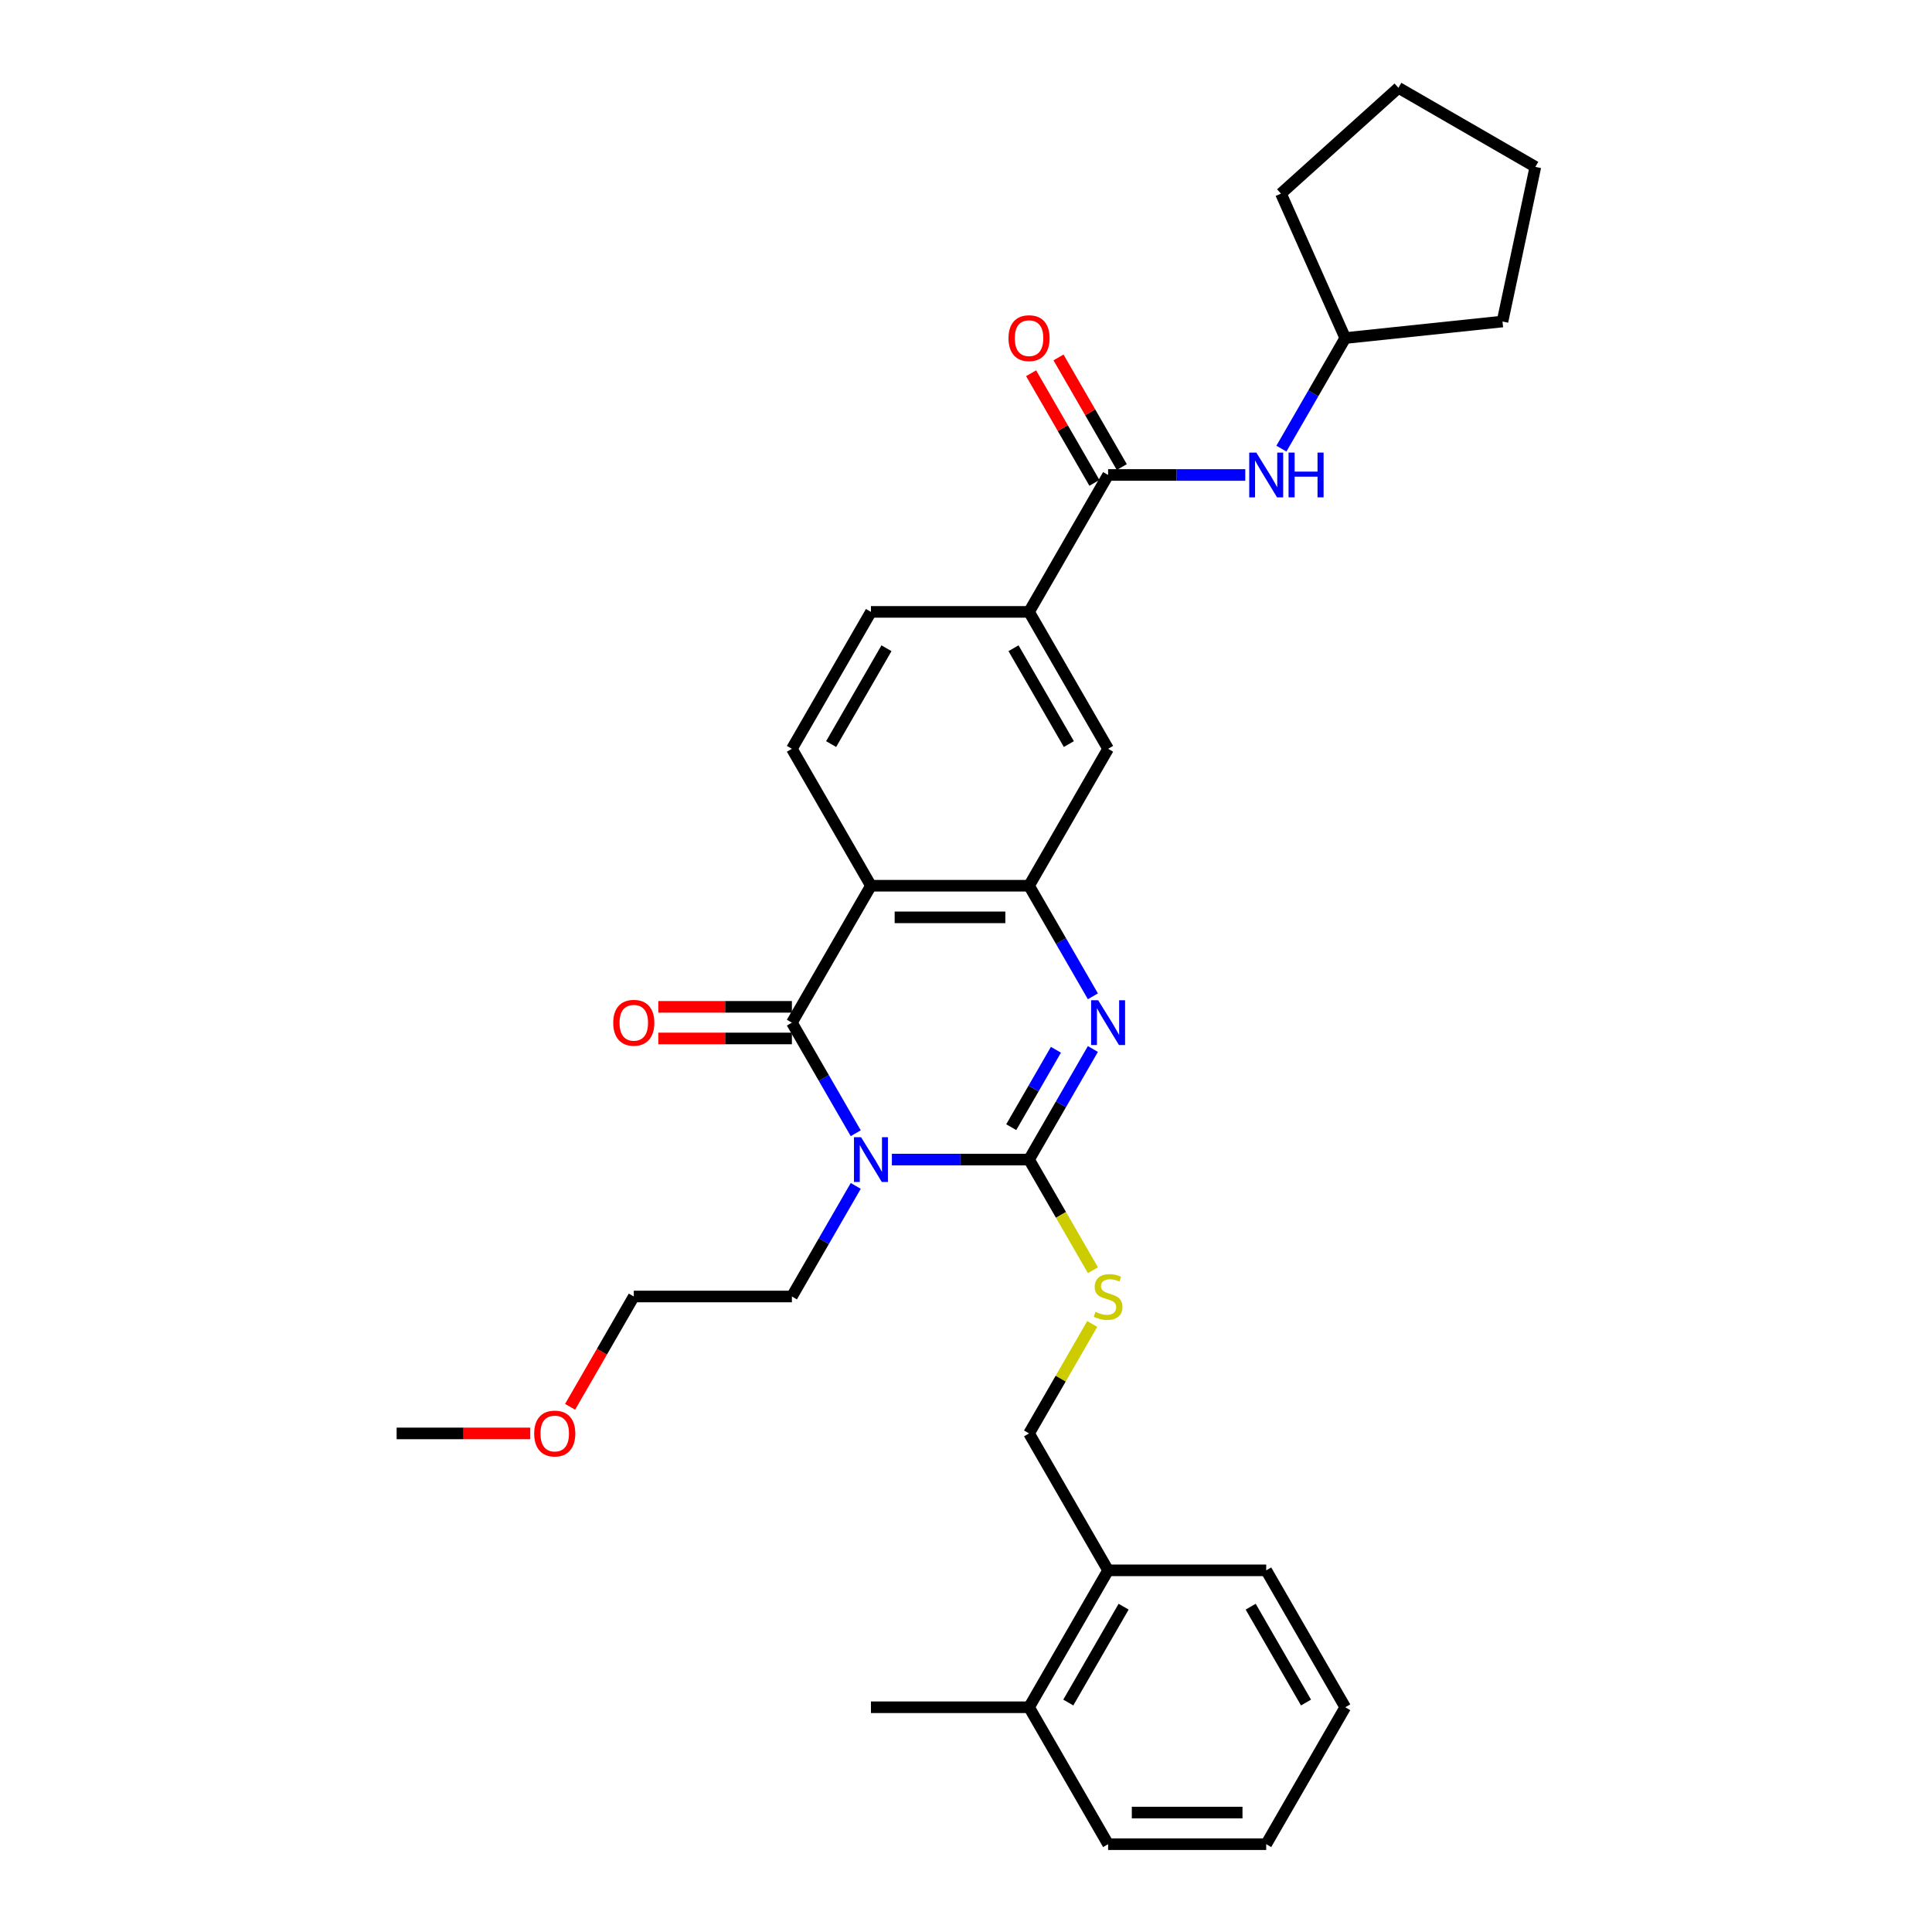 <?xml version='1.0' encoding='iso-8859-1'?>
<svg version='1.1' baseProfile='full'
              xmlns='http://www.w3.org/2000/svg'
                      xmlns:rdkit='http://www.rdkit.org/xml'
                      xmlns:xlink='http://www.w3.org/1999/xlink'
                  xml:space='preserve'
width='1000px' height='1000px' viewBox='0 0 1000 1000'>
<!-- END OF HEADER -->
<rect style='opacity:1.0;fill:#FFFFFF;stroke:none' width='1000' height='1000' x='0' y='0'> </rect>
<path class='bond-0' d='M 461.635,600.194 L 497.134,600.194' style='fill:none;fill-rule:evenodd;stroke:#0000FF;stroke-width:6px;stroke-linecap:butt;stroke-linejoin:miter;stroke-opacity:1' />
<path class='bond-0' d='M 497.134,600.194 L 532.634,600.194' style='fill:none;fill-rule:evenodd;stroke:#000000;stroke-width:6px;stroke-linecap:butt;stroke-linejoin:miter;stroke-opacity:1' />
<path class='bond-1' d='M 442.929,586.56 L 426.406,557.942' style='fill:none;fill-rule:evenodd;stroke:#0000FF;stroke-width:6px;stroke-linecap:butt;stroke-linejoin:miter;stroke-opacity:1' />
<path class='bond-1' d='M 426.406,557.942 L 409.883,529.323' style='fill:none;fill-rule:evenodd;stroke:#000000;stroke-width:6px;stroke-linecap:butt;stroke-linejoin:miter;stroke-opacity:1' />
<path class='bond-16' d='M 442.929,613.827 L 426.406,642.446' style='fill:none;fill-rule:evenodd;stroke:#0000FF;stroke-width:6px;stroke-linecap:butt;stroke-linejoin:miter;stroke-opacity:1' />
<path class='bond-16' d='M 426.406,642.446 L 409.883,671.064' style='fill:none;fill-rule:evenodd;stroke:#000000;stroke-width:6px;stroke-linecap:butt;stroke-linejoin:miter;stroke-opacity:1' />
<path class='bond-2' d='M 532.634,600.194 L 549.157,571.575' style='fill:none;fill-rule:evenodd;stroke:#000000;stroke-width:6px;stroke-linecap:butt;stroke-linejoin:miter;stroke-opacity:1' />
<path class='bond-2' d='M 549.157,571.575 L 565.68,542.957' style='fill:none;fill-rule:evenodd;stroke:#0000FF;stroke-width:6px;stroke-linecap:butt;stroke-linejoin:miter;stroke-opacity:1' />
<path class='bond-2' d='M 523.417,583.425 L 534.983,563.392' style='fill:none;fill-rule:evenodd;stroke:#000000;stroke-width:6px;stroke-linecap:butt;stroke-linejoin:miter;stroke-opacity:1' />
<path class='bond-2' d='M 534.983,563.392 L 546.549,543.359' style='fill:none;fill-rule:evenodd;stroke:#0000FF;stroke-width:6px;stroke-linecap:butt;stroke-linejoin:miter;stroke-opacity:1' />
<path class='bond-6' d='M 532.634,600.194 L 549.166,628.828' style='fill:none;fill-rule:evenodd;stroke:#000000;stroke-width:6px;stroke-linecap:butt;stroke-linejoin:miter;stroke-opacity:1' />
<path class='bond-6' d='M 549.166,628.828 L 565.699,657.463' style='fill:none;fill-rule:evenodd;stroke:#CCCC00;stroke-width:6px;stroke-linecap:butt;stroke-linejoin:miter;stroke-opacity:1' />
<path class='bond-3' d='M 409.883,529.323 L 450.8,458.453' style='fill:none;fill-rule:evenodd;stroke:#000000;stroke-width:6px;stroke-linecap:butt;stroke-linejoin:miter;stroke-opacity:1' />
<path class='bond-11' d='M 409.883,521.14 L 375.308,521.14' style='fill:none;fill-rule:evenodd;stroke:#000000;stroke-width:6px;stroke-linecap:butt;stroke-linejoin:miter;stroke-opacity:1' />
<path class='bond-11' d='M 375.308,521.14 L 340.733,521.14' style='fill:none;fill-rule:evenodd;stroke:#FF0000;stroke-width:6px;stroke-linecap:butt;stroke-linejoin:miter;stroke-opacity:1' />
<path class='bond-11' d='M 409.883,537.507 L 375.308,537.507' style='fill:none;fill-rule:evenodd;stroke:#000000;stroke-width:6px;stroke-linecap:butt;stroke-linejoin:miter;stroke-opacity:1' />
<path class='bond-11' d='M 375.308,537.507 L 340.733,537.507' style='fill:none;fill-rule:evenodd;stroke:#FF0000;stroke-width:6px;stroke-linecap:butt;stroke-linejoin:miter;stroke-opacity:1' />
<path class='bond-31' d='M 565.68,515.69 L 549.157,487.071' style='fill:none;fill-rule:evenodd;stroke:#0000FF;stroke-width:6px;stroke-linecap:butt;stroke-linejoin:miter;stroke-opacity:1' />
<path class='bond-31' d='M 549.157,487.071 L 532.634,458.453' style='fill:none;fill-rule:evenodd;stroke:#000000;stroke-width:6px;stroke-linecap:butt;stroke-linejoin:miter;stroke-opacity:1' />
<path class='bond-4' d='M 450.8,458.453 L 532.634,458.453' style='fill:none;fill-rule:evenodd;stroke:#000000;stroke-width:6px;stroke-linecap:butt;stroke-linejoin:miter;stroke-opacity:1' />
<path class='bond-4' d='M 463.075,474.82 L 520.359,474.82' style='fill:none;fill-rule:evenodd;stroke:#000000;stroke-width:6px;stroke-linecap:butt;stroke-linejoin:miter;stroke-opacity:1' />
<path class='bond-9' d='M 450.8,458.453 L 409.883,387.582' style='fill:none;fill-rule:evenodd;stroke:#000000;stroke-width:6px;stroke-linecap:butt;stroke-linejoin:miter;stroke-opacity:1' />
<path class='bond-8' d='M 532.634,458.453 L 573.551,387.582' style='fill:none;fill-rule:evenodd;stroke:#000000;stroke-width:6px;stroke-linecap:butt;stroke-linejoin:miter;stroke-opacity:1' />
<path class='bond-5' d='M 573.551,245.842 L 532.634,316.712' style='fill:none;fill-rule:evenodd;stroke:#000000;stroke-width:6px;stroke-linecap:butt;stroke-linejoin:miter;stroke-opacity:1' />
<path class='bond-10' d='M 573.551,245.842 L 609.051,245.842' style='fill:none;fill-rule:evenodd;stroke:#000000;stroke-width:6px;stroke-linecap:butt;stroke-linejoin:miter;stroke-opacity:1' />
<path class='bond-10' d='M 609.051,245.842 L 644.55,245.842' style='fill:none;fill-rule:evenodd;stroke:#0000FF;stroke-width:6px;stroke-linecap:butt;stroke-linejoin:miter;stroke-opacity:1' />
<path class='bond-12' d='M 580.638,241.75 L 564.257,213.377' style='fill:none;fill-rule:evenodd;stroke:#000000;stroke-width:6px;stroke-linecap:butt;stroke-linejoin:miter;stroke-opacity:1' />
<path class='bond-12' d='M 564.257,213.377 L 547.876,185.004' style='fill:none;fill-rule:evenodd;stroke:#FF0000;stroke-width:6px;stroke-linecap:butt;stroke-linejoin:miter;stroke-opacity:1' />
<path class='bond-12' d='M 566.464,249.933 L 550.083,221.561' style='fill:none;fill-rule:evenodd;stroke:#000000;stroke-width:6px;stroke-linecap:butt;stroke-linejoin:miter;stroke-opacity:1' />
<path class='bond-12' d='M 550.083,221.561 L 533.702,193.188' style='fill:none;fill-rule:evenodd;stroke:#FF0000;stroke-width:6px;stroke-linecap:butt;stroke-linejoin:miter;stroke-opacity:1' />
<path class='bond-14' d='M 565.34,685.287 L 548.987,713.611' style='fill:none;fill-rule:evenodd;stroke:#CCCC00;stroke-width:6px;stroke-linecap:butt;stroke-linejoin:miter;stroke-opacity:1' />
<path class='bond-14' d='M 548.987,713.611 L 532.634,741.934' style='fill:none;fill-rule:evenodd;stroke:#000000;stroke-width:6px;stroke-linecap:butt;stroke-linejoin:miter;stroke-opacity:1' />
<path class='bond-7' d='M 532.634,316.712 L 450.8,316.712' style='fill:none;fill-rule:evenodd;stroke:#000000;stroke-width:6px;stroke-linecap:butt;stroke-linejoin:miter;stroke-opacity:1' />
<path class='bond-32' d='M 532.634,316.712 L 573.551,387.582' style='fill:none;fill-rule:evenodd;stroke:#000000;stroke-width:6px;stroke-linecap:butt;stroke-linejoin:miter;stroke-opacity:1' />
<path class='bond-32' d='M 524.598,335.526 L 553.239,385.135' style='fill:none;fill-rule:evenodd;stroke:#000000;stroke-width:6px;stroke-linecap:butt;stroke-linejoin:miter;stroke-opacity:1' />
<path class='bond-13' d='M 409.883,387.582 L 450.8,316.712' style='fill:none;fill-rule:evenodd;stroke:#000000;stroke-width:6px;stroke-linecap:butt;stroke-linejoin:miter;stroke-opacity:1' />
<path class='bond-13' d='M 430.195,385.135 L 458.837,335.526' style='fill:none;fill-rule:evenodd;stroke:#000000;stroke-width:6px;stroke-linecap:butt;stroke-linejoin:miter;stroke-opacity:1' />
<path class='bond-18' d='M 663.256,232.208 L 679.779,203.59' style='fill:none;fill-rule:evenodd;stroke:#0000FF;stroke-width:6px;stroke-linecap:butt;stroke-linejoin:miter;stroke-opacity:1' />
<path class='bond-18' d='M 679.779,203.59 L 696.302,174.971' style='fill:none;fill-rule:evenodd;stroke:#000000;stroke-width:6px;stroke-linecap:butt;stroke-linejoin:miter;stroke-opacity:1' />
<path class='bond-15' d='M 532.634,741.934 L 573.551,812.805' style='fill:none;fill-rule:evenodd;stroke:#000000;stroke-width:6px;stroke-linecap:butt;stroke-linejoin:miter;stroke-opacity:1' />
<path class='bond-17' d='M 573.551,812.805 L 532.634,883.675' style='fill:none;fill-rule:evenodd;stroke:#000000;stroke-width:6px;stroke-linecap:butt;stroke-linejoin:miter;stroke-opacity:1' />
<path class='bond-17' d='M 581.588,831.619 L 552.946,881.228' style='fill:none;fill-rule:evenodd;stroke:#000000;stroke-width:6px;stroke-linecap:butt;stroke-linejoin:miter;stroke-opacity:1' />
<path class='bond-20' d='M 573.551,812.805 L 655.385,812.805' style='fill:none;fill-rule:evenodd;stroke:#000000;stroke-width:6px;stroke-linecap:butt;stroke-linejoin:miter;stroke-opacity:1' />
<path class='bond-23' d='M 409.883,671.064 L 328.049,671.064' style='fill:none;fill-rule:evenodd;stroke:#000000;stroke-width:6px;stroke-linecap:butt;stroke-linejoin:miter;stroke-opacity:1' />
<path class='bond-21' d='M 532.634,883.675 L 450.8,883.675' style='fill:none;fill-rule:evenodd;stroke:#000000;stroke-width:6px;stroke-linecap:butt;stroke-linejoin:miter;stroke-opacity:1' />
<path class='bond-22' d='M 532.634,883.675 L 573.551,954.545' style='fill:none;fill-rule:evenodd;stroke:#000000;stroke-width:6px;stroke-linecap:butt;stroke-linejoin:miter;stroke-opacity:1' />
<path class='bond-25' d='M 696.302,174.971 L 663.017,100.212' style='fill:none;fill-rule:evenodd;stroke:#000000;stroke-width:6px;stroke-linecap:butt;stroke-linejoin:miter;stroke-opacity:1' />
<path class='bond-26' d='M 696.302,174.971 L 777.688,166.417' style='fill:none;fill-rule:evenodd;stroke:#000000;stroke-width:6px;stroke-linecap:butt;stroke-linejoin:miter;stroke-opacity:1' />
<path class='bond-19' d='M 295.079,728.17 L 311.564,699.617' style='fill:none;fill-rule:evenodd;stroke:#FF0000;stroke-width:6px;stroke-linecap:butt;stroke-linejoin:miter;stroke-opacity:1' />
<path class='bond-19' d='M 311.564,699.617 L 328.049,671.064' style='fill:none;fill-rule:evenodd;stroke:#000000;stroke-width:6px;stroke-linecap:butt;stroke-linejoin:miter;stroke-opacity:1' />
<path class='bond-24' d='M 274.448,741.934 L 239.873,741.934' style='fill:none;fill-rule:evenodd;stroke:#FF0000;stroke-width:6px;stroke-linecap:butt;stroke-linejoin:miter;stroke-opacity:1' />
<path class='bond-24' d='M 239.873,741.934 L 205.298,741.934' style='fill:none;fill-rule:evenodd;stroke:#000000;stroke-width:6px;stroke-linecap:butt;stroke-linejoin:miter;stroke-opacity:1' />
<path class='bond-27' d='M 655.385,812.805 L 696.302,883.675' style='fill:none;fill-rule:evenodd;stroke:#000000;stroke-width:6px;stroke-linecap:butt;stroke-linejoin:miter;stroke-opacity:1' />
<path class='bond-27' d='M 647.349,831.619 L 675.991,881.228' style='fill:none;fill-rule:evenodd;stroke:#000000;stroke-width:6px;stroke-linecap:butt;stroke-linejoin:miter;stroke-opacity:1' />
<path class='bond-33' d='M 573.551,954.545 L 655.385,954.545' style='fill:none;fill-rule:evenodd;stroke:#000000;stroke-width:6px;stroke-linecap:butt;stroke-linejoin:miter;stroke-opacity:1' />
<path class='bond-33' d='M 585.826,938.179 L 643.11,938.179' style='fill:none;fill-rule:evenodd;stroke:#000000;stroke-width:6px;stroke-linecap:butt;stroke-linejoin:miter;stroke-opacity:1' />
<path class='bond-29' d='M 663.017,100.212 L 723.832,45.455' style='fill:none;fill-rule:evenodd;stroke:#000000;stroke-width:6px;stroke-linecap:butt;stroke-linejoin:miter;stroke-opacity:1' />
<path class='bond-30' d='M 777.688,166.417 L 794.702,86.372' style='fill:none;fill-rule:evenodd;stroke:#000000;stroke-width:6px;stroke-linecap:butt;stroke-linejoin:miter;stroke-opacity:1' />
<path class='bond-28' d='M 696.302,883.675 L 655.385,954.545' style='fill:none;fill-rule:evenodd;stroke:#000000;stroke-width:6px;stroke-linecap:butt;stroke-linejoin:miter;stroke-opacity:1' />
<path class='bond-34' d='M 723.832,45.455 L 794.702,86.372' style='fill:none;fill-rule:evenodd;stroke:#000000;stroke-width:6px;stroke-linecap:butt;stroke-linejoin:miter;stroke-opacity:1' />
<path  class='atom-0' d='M 445.677 588.606
L 453.271 600.881
Q 454.024 602.092, 455.235 604.285
Q 456.447 606.478, 456.512 606.609
L 456.512 588.606
L 459.589 588.606
L 459.589 611.781
L 456.414 611.781
L 448.263 598.361
Q 447.314 596.789, 446.299 594.989
Q 445.317 593.189, 445.023 592.632
L 445.023 611.781
L 442.011 611.781
L 442.011 588.606
L 445.677 588.606
' fill='#0000FF'/>
<path  class='atom-3' d='M 568.428 517.736
L 576.022 530.011
Q 576.775 531.222, 577.986 533.415
Q 579.198 535.608, 579.263 535.739
L 579.263 517.736
L 582.34 517.736
L 582.34 540.911
L 579.165 540.911
L 571.014 527.49
Q 570.065 525.919, 569.05 524.119
Q 568.068 522.318, 567.774 521.762
L 567.774 540.911
L 564.762 540.911
L 564.762 517.736
L 568.428 517.736
' fill='#0000FF'/>
<path  class='atom-7' d='M 567.004 679.018
Q 567.266 679.116, 568.346 679.575
Q 569.427 680.033, 570.605 680.328
Q 571.816 680.589, 572.995 680.589
Q 575.188 680.589, 576.464 679.542
Q 577.741 678.462, 577.741 676.596
Q 577.741 675.319, 577.086 674.534
Q 576.464 673.748, 575.482 673.323
Q 574.5 672.897, 572.864 672.406
Q 570.801 671.784, 569.558 671.195
Q 568.346 670.606, 567.463 669.362
Q 566.612 668.118, 566.612 666.023
Q 566.612 663.11, 568.576 661.309
Q 570.572 659.509, 574.5 659.509
Q 577.185 659.509, 580.229 660.786
L 579.476 663.306
Q 576.694 662.16, 574.599 662.16
Q 572.34 662.16, 571.096 663.11
Q 569.852 664.026, 569.885 665.63
Q 569.885 666.874, 570.507 667.627
Q 571.162 668.38, 572.078 668.805
Q 573.027 669.231, 574.599 669.722
Q 576.694 670.377, 577.937 671.031
Q 579.181 671.686, 580.065 673.028
Q 580.982 674.337, 580.982 676.596
Q 580.982 679.804, 578.821 681.539
Q 576.694 683.241, 573.126 683.241
Q 571.063 683.241, 569.492 682.783
Q 567.954 682.357, 566.121 681.604
L 567.004 679.018
' fill='#CCCC00'/>
<path  class='atom-11' d='M 650.262 234.254
L 657.857 246.529
Q 658.609 247.74, 659.821 249.933
Q 661.032 252.127, 661.097 252.258
L 661.097 234.254
L 664.174 234.254
L 664.174 257.429
L 660.999 257.429
L 652.848 244.009
Q 651.899 242.437, 650.884 240.637
Q 649.902 238.837, 649.608 238.28
L 649.608 257.429
L 646.596 257.429
L 646.596 234.254
L 650.262 234.254
' fill='#0000FF'/>
<path  class='atom-11' d='M 666.956 234.254
L 670.099 234.254
L 670.099 244.107
L 681.948 244.107
L 681.948 234.254
L 685.091 234.254
L 685.091 257.429
L 681.948 257.429
L 681.948 246.726
L 670.099 246.726
L 670.099 257.429
L 666.956 257.429
L 666.956 234.254
' fill='#0000FF'/>
<path  class='atom-12' d='M 317.41 529.389
Q 317.41 523.824, 320.16 520.714
Q 322.91 517.605, 328.049 517.605
Q 333.188 517.605, 335.938 520.714
Q 338.687 523.824, 338.687 529.389
Q 338.687 535.019, 335.905 538.227
Q 333.123 541.402, 328.049 541.402
Q 322.942 541.402, 320.16 538.227
Q 317.41 535.052, 317.41 529.389
M 328.049 538.783
Q 331.584 538.783, 333.483 536.426
Q 335.414 534.037, 335.414 529.389
Q 335.414 524.839, 333.483 522.547
Q 331.584 520.223, 328.049 520.223
Q 324.514 520.223, 322.582 522.515
Q 320.684 524.806, 320.684 529.389
Q 320.684 534.07, 322.582 536.426
Q 324.514 538.783, 328.049 538.783
' fill='#FF0000'/>
<path  class='atom-13' d='M 521.996 175.037
Q 521.996 169.472, 524.745 166.362
Q 527.495 163.253, 532.634 163.253
Q 537.773 163.253, 540.523 166.362
Q 543.272 169.472, 543.272 175.037
Q 543.272 180.667, 540.49 183.875
Q 537.708 187.05, 532.634 187.05
Q 527.528 187.05, 524.745 183.875
Q 521.996 180.7, 521.996 175.037
M 532.634 184.431
Q 536.169 184.431, 538.068 182.075
Q 539.999 179.685, 539.999 175.037
Q 539.999 170.487, 538.068 168.195
Q 536.169 165.871, 532.634 165.871
Q 529.099 165.871, 527.168 168.163
Q 525.269 170.454, 525.269 175.037
Q 525.269 179.718, 527.168 182.075
Q 529.099 184.431, 532.634 184.431
' fill='#FF0000'/>
<path  class='atom-20' d='M 276.493 742
Q 276.493 736.435, 279.243 733.325
Q 281.993 730.216, 287.132 730.216
Q 292.271 730.216, 295.021 733.325
Q 297.77 736.435, 297.77 742
Q 297.77 747.63, 294.988 750.838
Q 292.206 754.013, 287.132 754.013
Q 282.025 754.013, 279.243 750.838
Q 276.493 747.663, 276.493 742
M 287.132 751.394
Q 290.667 751.394, 292.566 749.038
Q 294.497 746.648, 294.497 742
Q 294.497 737.45, 292.566 735.158
Q 290.667 732.834, 287.132 732.834
Q 283.597 732.834, 281.665 735.126
Q 279.767 737.417, 279.767 742
Q 279.767 746.681, 281.665 749.038
Q 283.597 751.394, 287.132 751.394
' fill='#FF0000'/>
</svg>

